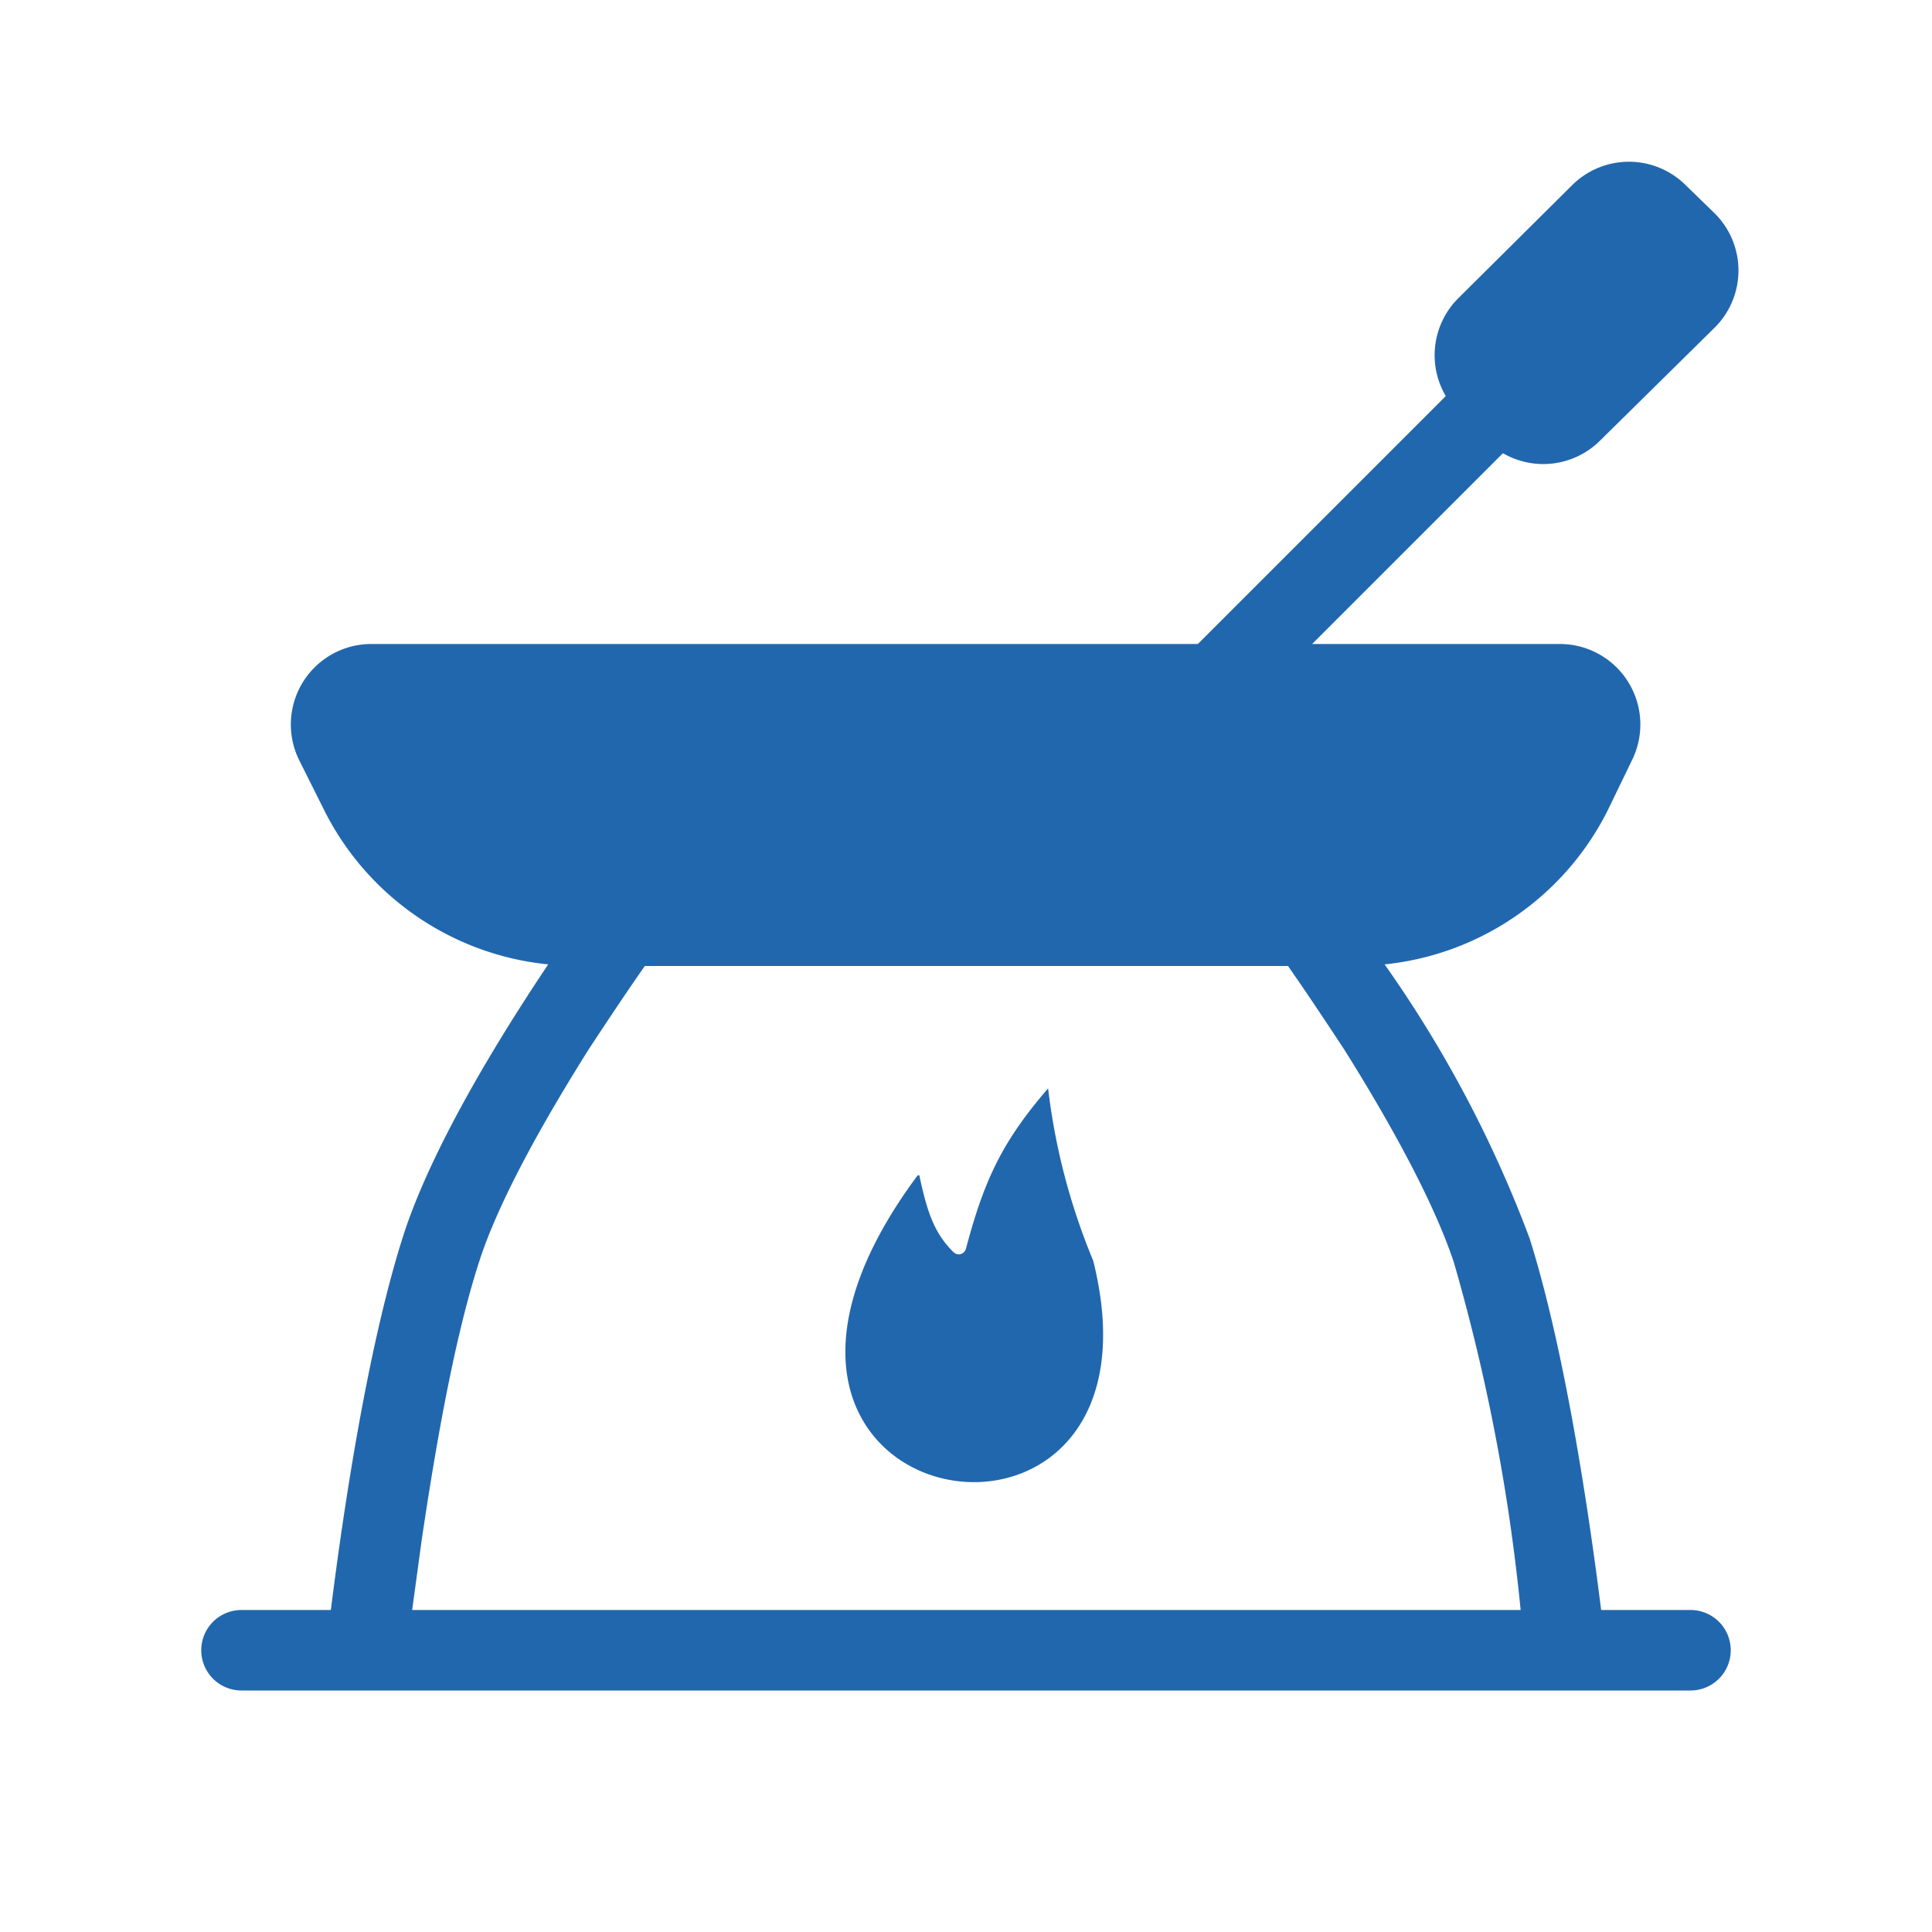 <svg xmlns="http://www.w3.org/2000/svg" width="24" height="24" fill="none"><path fill="#2167AE" d="M20.94 2.3a1 1 0 0 0-1.41 0l-1.41 1.4a1 1 0 0 0-.16 1.22L14.88 8H4.62a1 1 0 0 0-.9 1.45l.31.62a3.5 3.5 0 0 0 2.78 1.91c-.61.91-1.46 2.29-1.81 3.4-.44 1.39-.74 3.42-.89 4.62H3a.5.5 0 1 0 0 1h18a.5.5 0 0 0 0-1h-1.11c-.15-1.2-.45-3.23-.89-4.62a15 15 0 0 0-1.8-3.4 3.5 3.5 0 0 0 2.77-1.91l.3-.62A1 1 0 0 0 19.39 8H16.3l2.37-2.37a1 1 0 0 0 1.21-.16l1.42-1.4a1 1 0 0 0 0-1.42zM5.12 20l.12-.88c.17-1.14.4-2.48.71-3.44.25-.78.82-1.78 1.36-2.64q.42-.64.7-1.04H16q.28.4.7 1.04c.54.86 1.1 1.86 1.36 2.64a24 24 0 0 1 .83 4.32zm6.28-5.4c-3.2 4.3 3.26 5.38 2.18 1.06a8 8 0 0 1-.56-2.14c-.56.65-.79 1.12-1.02 1.99-.02.07-.1.1-.16.04-.23-.23-.32-.48-.42-.95z"/></svg>